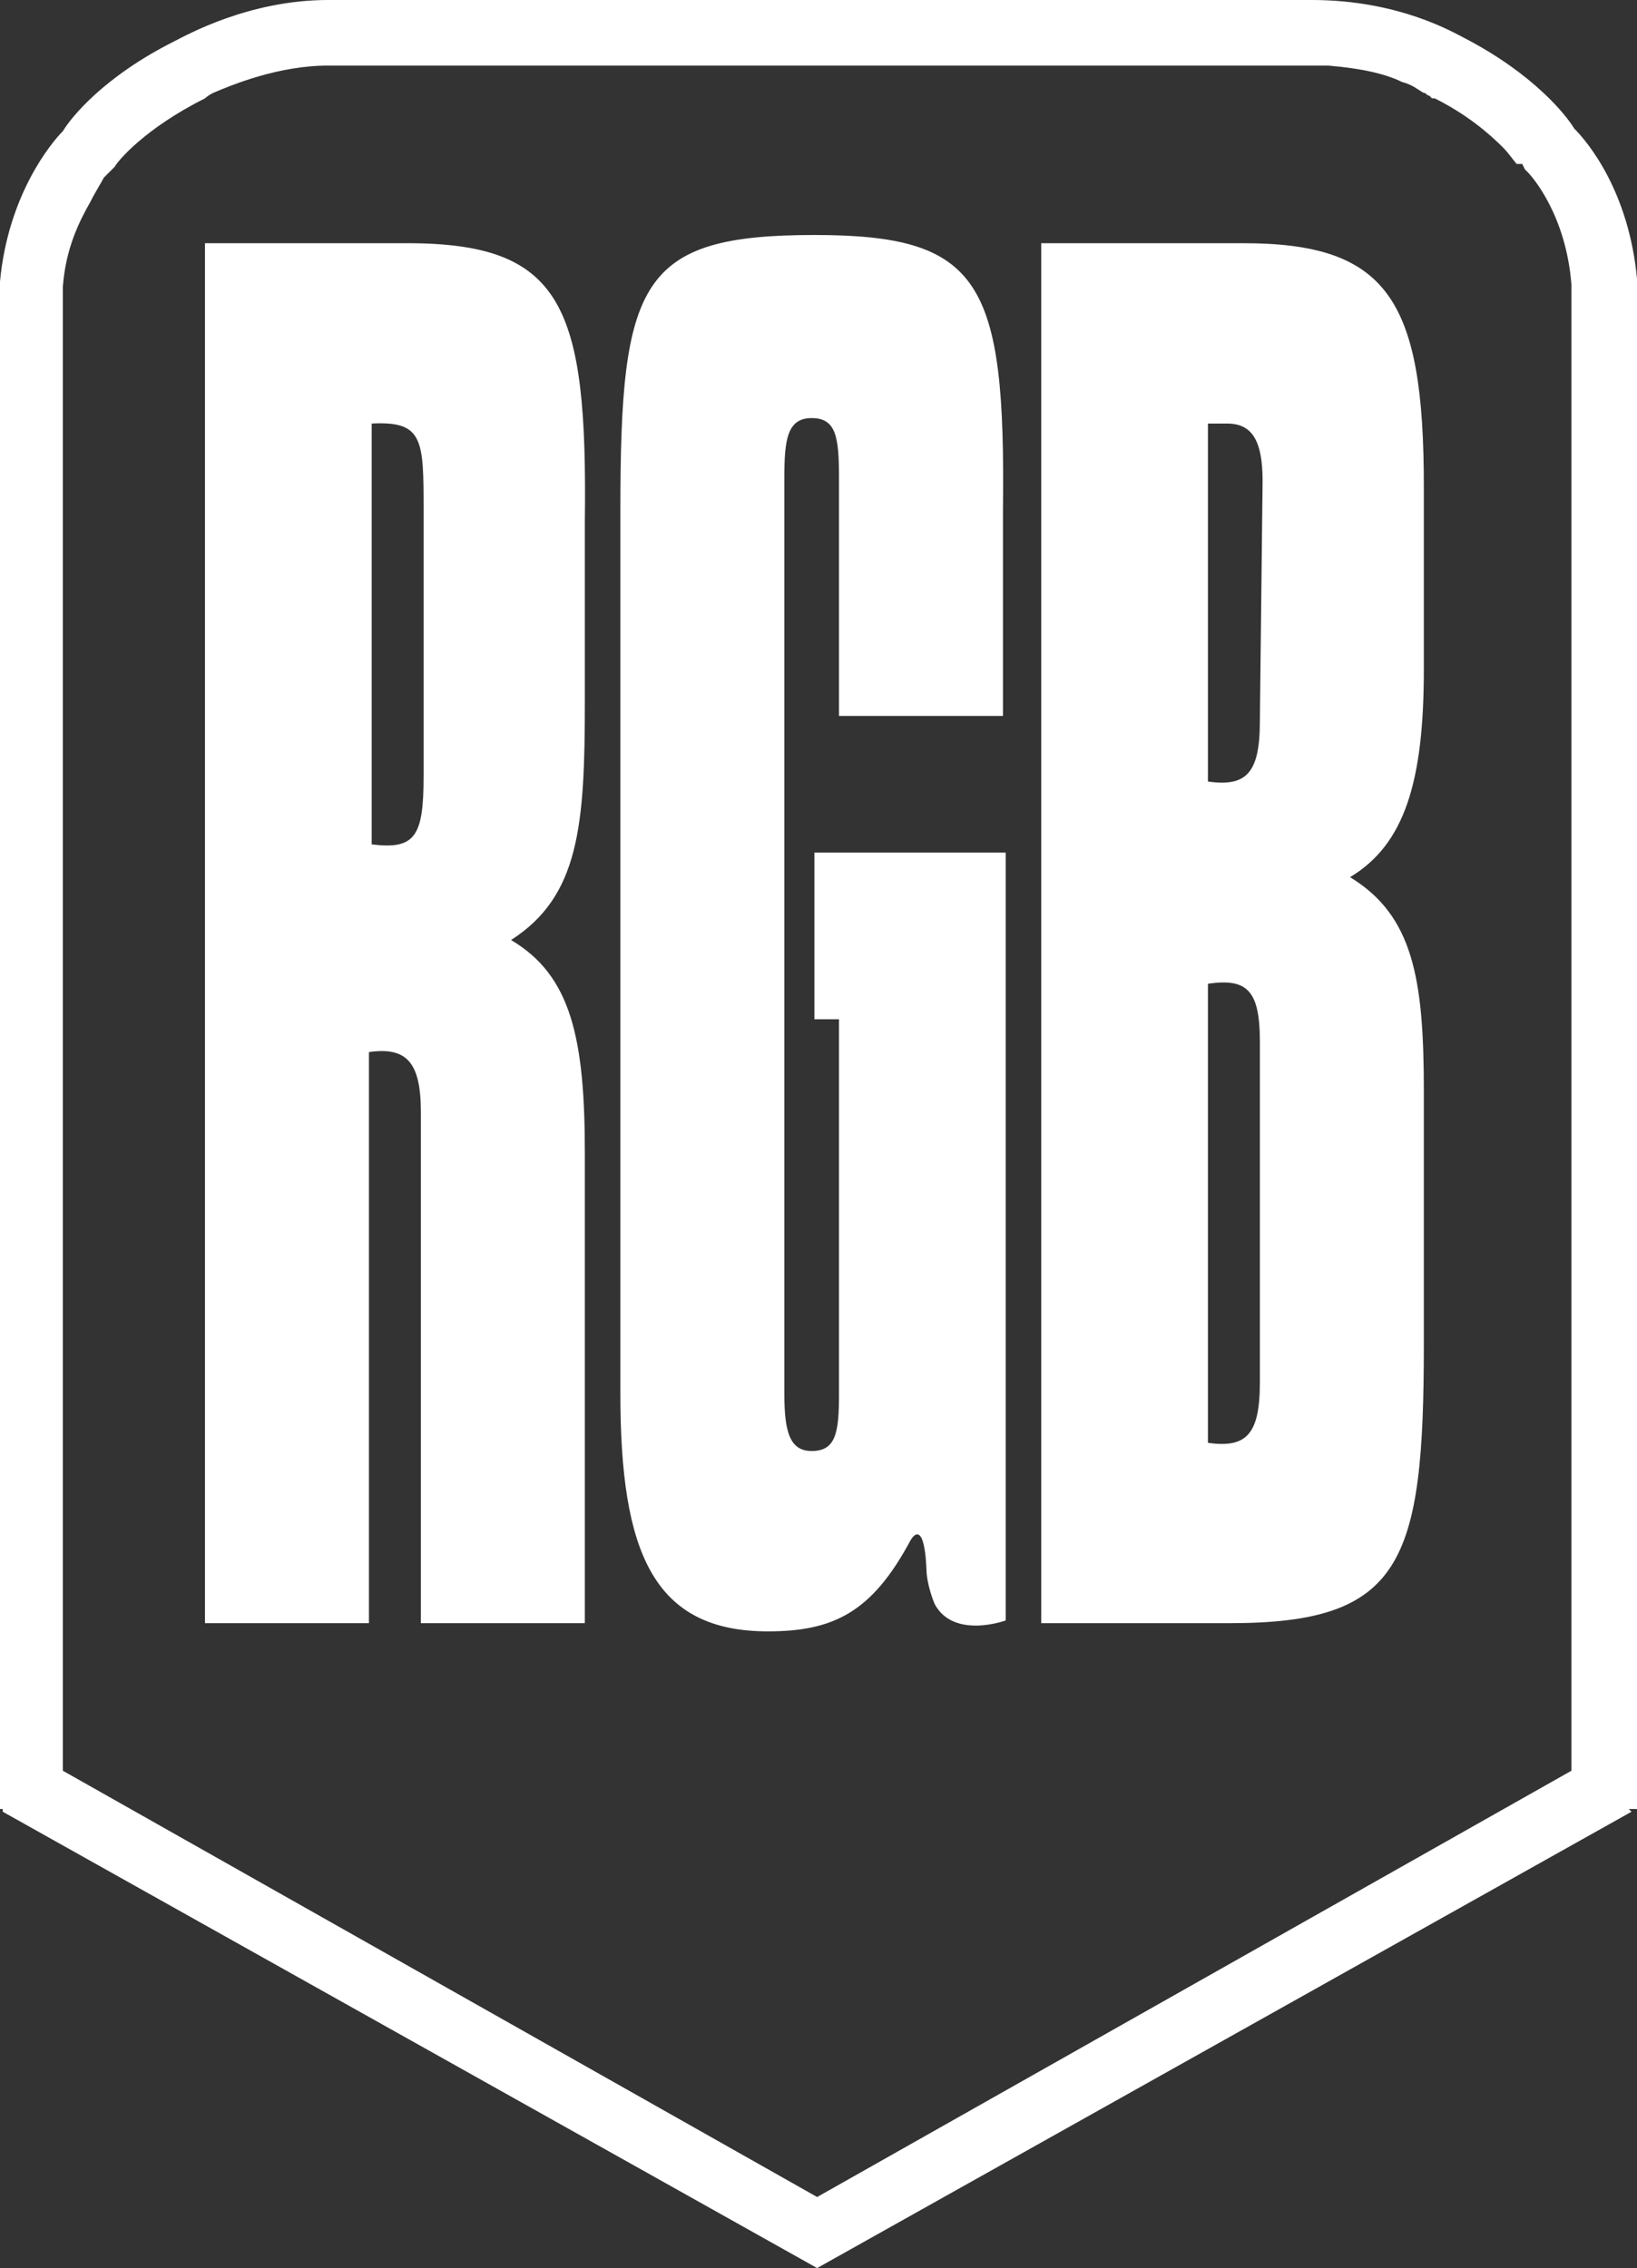 <?xml version="1.0" encoding="utf-8"?>
<!-- Generator: Adobe Illustrator 22.1.0, SVG Export Plug-In . SVG Version: 6.00 Build 0)  -->
<svg version="1.1" id="Layer_1" xmlns="http://www.w3.org/2000/svg" xmlns:xlink="http://www.w3.org/1999/xlink" x="0px" y="0px"
	 width="59.9px" height="83px" viewBox="0 0 59.9 83" style="enable-background:new 0 0 59.9 83;" xml:space="preserve">
<rect x="0" y="0" width="59.9" height="83" fill="#333333" stroke="none"/>
<style type="text/css">
	.st0{fill:#FFFFFF;}
</style>
<g>
	<path class="st0" d="M15.5,28.4c0,2.2-0.3,2.7-1.9,2.5V15.5c1.9-0.1,1.9,0.6,1.9,3.2V28.4z M14.9,8.9H7.5v50.5h6V38.5
		c1.4-0.2,1.9,0.4,1.9,2.2v18.7h6V42.2c0-4.2-0.5-6.5-2.7-7.8c2.5-1.6,2.7-4.2,2.7-8.7v-6.6C21.5,11.2,20.6,8.9,14.9,8.9"/>
	<path class="st0" d="M29.8,8.6c-6.4,0-7.1,1.7-7.1,10.1V51c0,5.8,1.2,8.7,5.4,8.7c2.4,0,3.8-0.7,5.2-3.3c0,0,0.5-1,0.6,1
		c0,0.6,0.3,1.3,0.3,1.3c0.7,1.3,2.6,0.6,2.6,0.6V31.2h-7v6.1h0.9V51c0,1.4-0.1,2.1-1,2.1c-0.8,0-1-0.7-1-2.1V17.5
		c0-1.4,0.1-2.2,1-2.2s1,0.7,1,2.2v8.7h6v-7.5C36.8,10.3,35.9,8.6,29.8,8.6"/>
	<path class="st0" d="M46.1,26.4c0,1.9-0.5,2.4-1.9,2.2V15.5h0.7c0.9,0,1.3,0.6,1.3,2.1L46.1,26.4L46.1,26.4z M46.1,50.6
		c0,1.9-0.5,2.4-1.9,2.2V36c1.4-0.2,1.9,0.2,1.9,2.1V50.6z M45.5,8.9h-7.4v50.5H45c6.3,0,7.1-2.2,7.1-10.2v-9.3
		c0-4.1-0.4-6.4-2.7-7.8c2-1.2,2.7-3.5,2.7-7.6v-6.7C52.1,11,50.8,8.9,45.5,8.9"/>
	<path class="st0" d="M29.9,80.4L2.3,64.8V10.5c0.1-1.4,0.6-2.4,1-3.1C3.5,7,3.7,6.7,3.8,6.5C3.9,6.4,3.9,6.4,4,6.3l0,0l0.1-0.1
		l0.1-0.1l0,0c0.1-0.2,1.1-1.4,3.3-2.5l0,0l0,0c0,0,0.1-0.1,0.3-0.2c0.7-0.3,2.4-1,4.2-1h36.6l0,0c1.2,0.1,2.1,0.3,2.7,0.6
		c0.4,0.1,0.6,0.3,0.8,0.4c0.1,0,0.1,0.1,0.2,0.1l0,0l0.1,0.1h0.1c1.2,0.6,2,1.3,2.5,1.8c0.2,0.2,0.4,0.5,0.5,0.6c0.1,0,0.1,0,0.2,0
		l0,0l0.1,0.2l0.1,0.1l0,0c0.2,0.2,1.4,1.6,1.6,4.1v54.4L29.9,80.4z M59.9,66.1V10.3v-0.1c-0.3-3.2-1.8-5-2.3-5.5
		c-0.3-0.5-1.5-2-4-3.3C53.2,1.2,51.2,0,48,0H12C9.1,0,6.8,1.3,6.4,1.5l0,0C3.8,2.8,2.6,4.3,2.3,4.8c-0.4,0.4-2,2.3-2.3,5.5v0.1
		v55.8h0.1v0.1L29.9,83v-0.1V83l29.8-16.7l-0.1-0.1h0.3C59.9,66.2,59.9,66.1,59.9,66.1z"/>
</g>
</svg>
